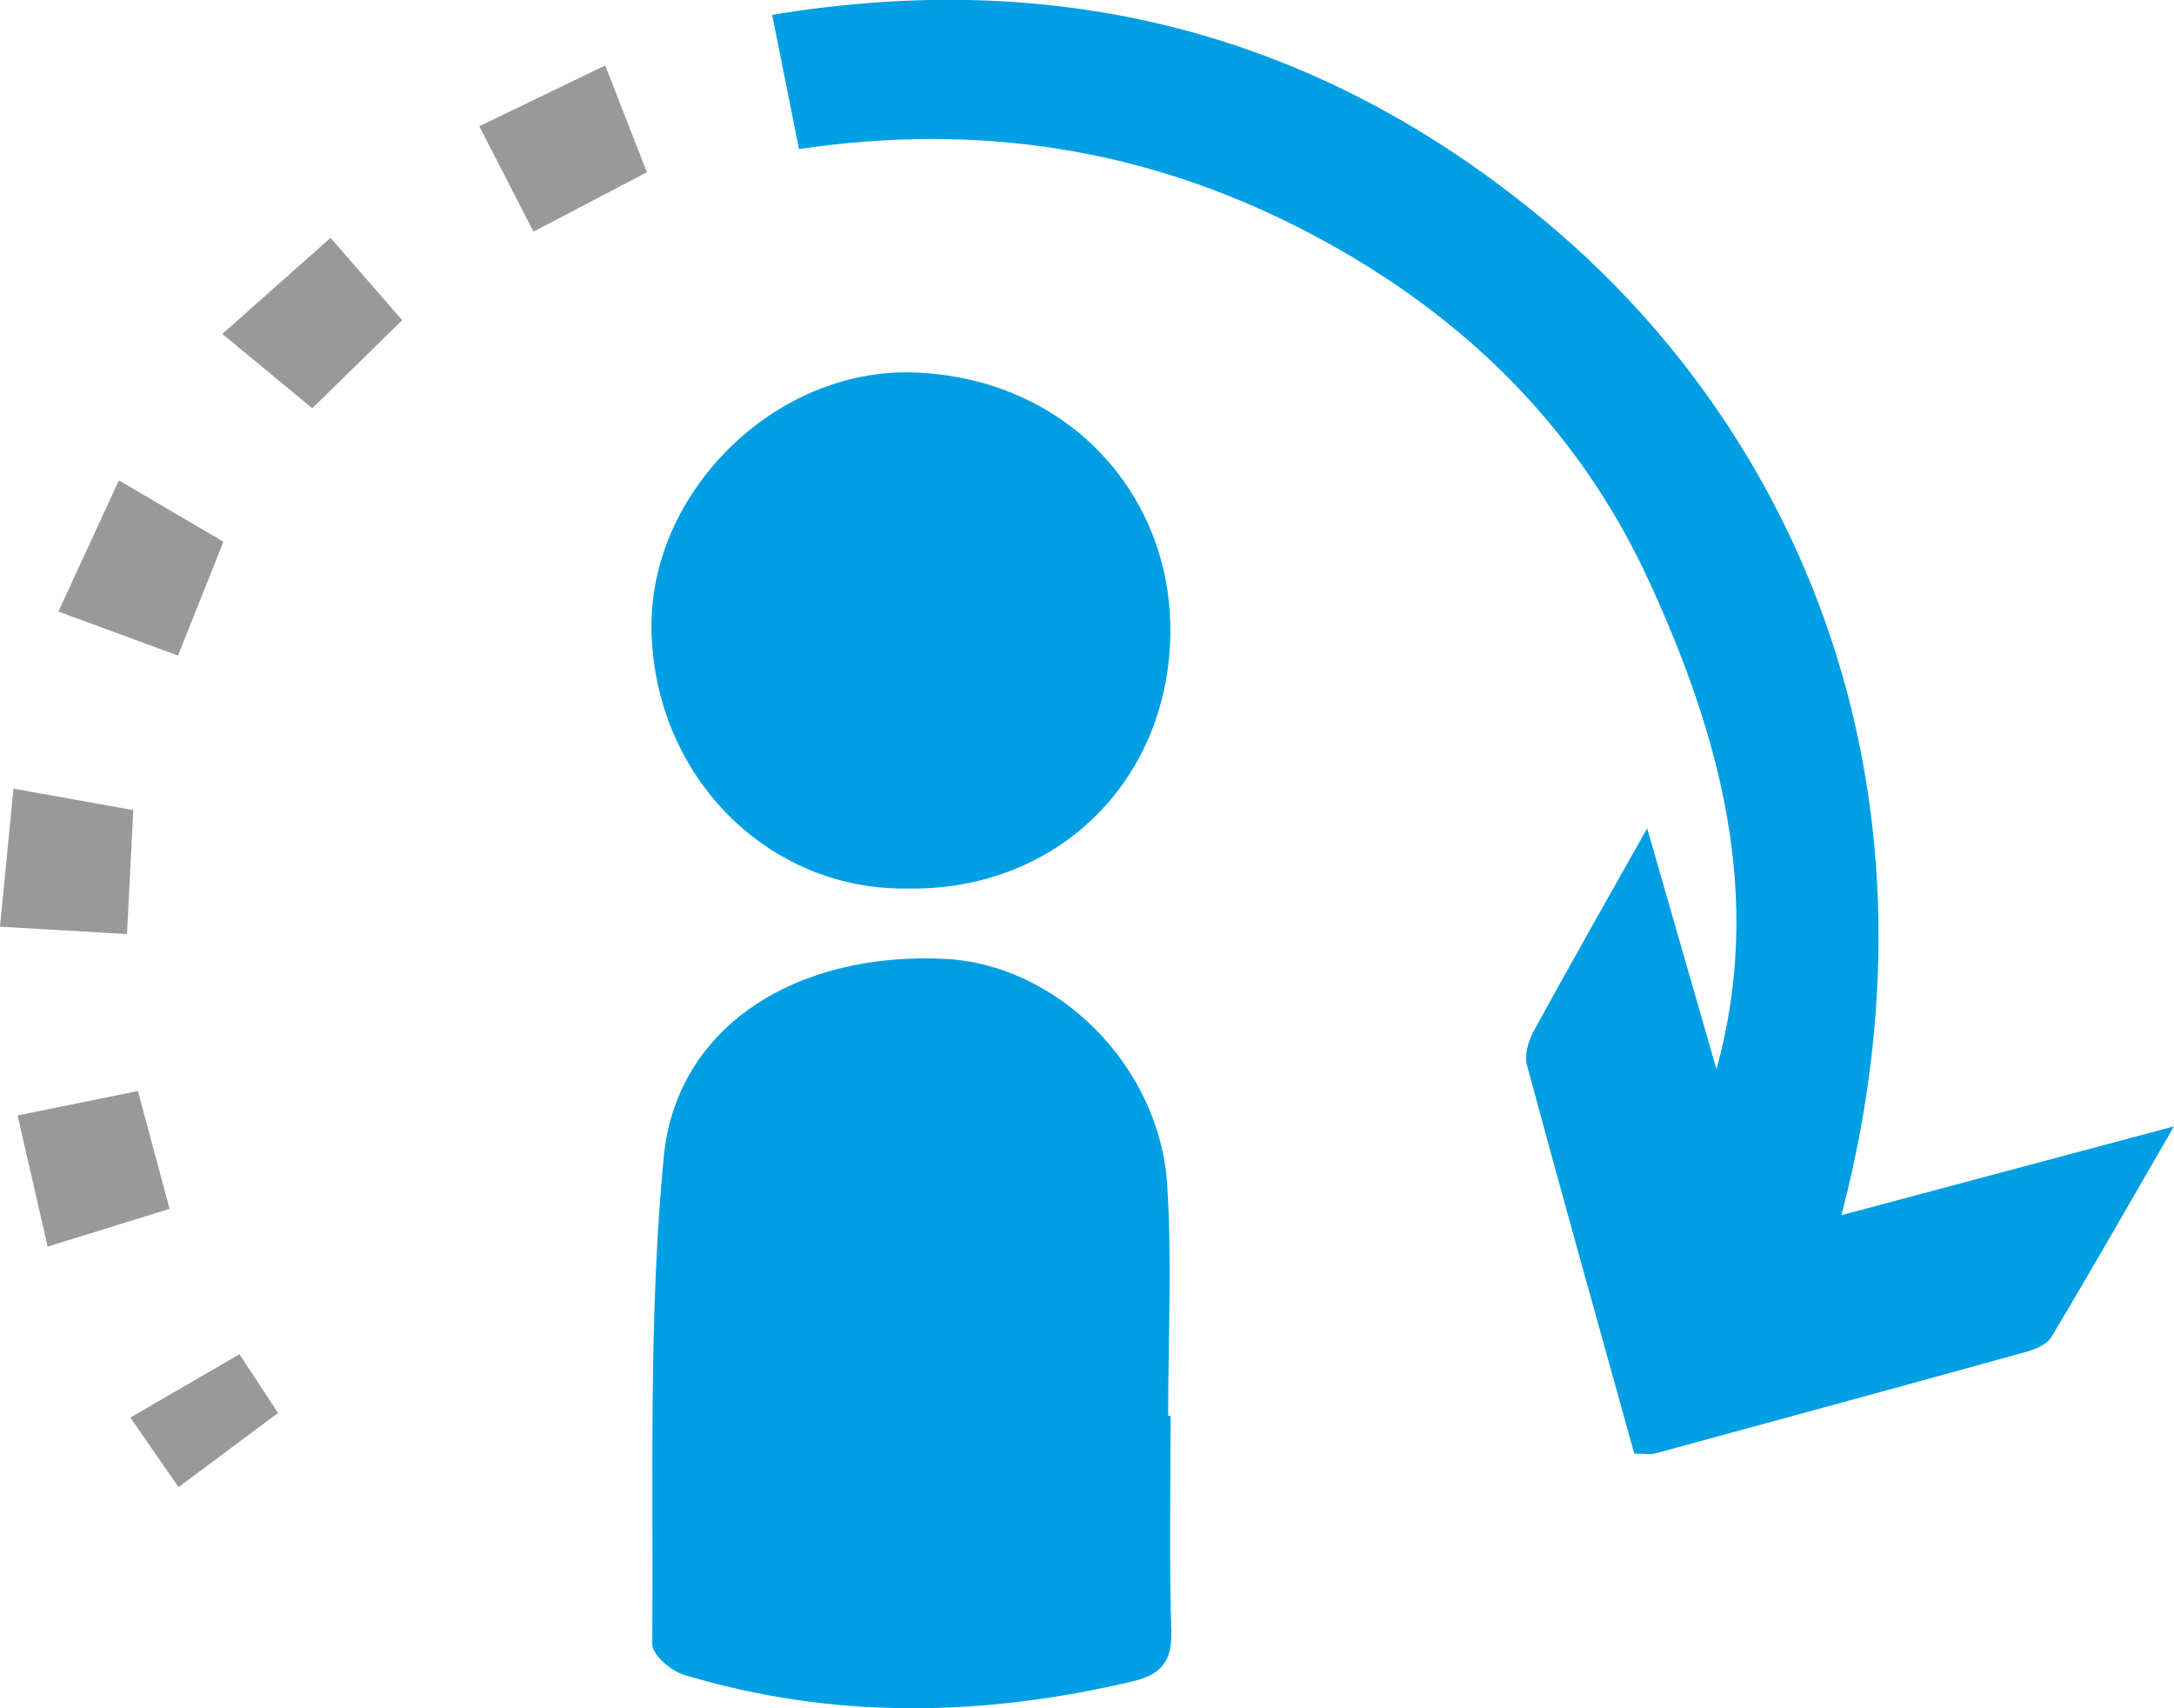 <?xml version="1.0" encoding="UTF-8"?><svg id="Layer_2" xmlns="http://www.w3.org/2000/svg" viewBox="0 0 206.65 162.37"><defs><style>.cls-1{fill:#009fe3;}.cls-2{fill:#999;}</style></defs><g id="Layer_1-2"><g><path class="cls-1" d="m156.57,78.73c2.34,8.14,4.46,15.52,6.59,22.9,4.54-16.45.33-31.7-6.41-46.39-6.97-15.17-18.55-26.13-33.36-33.64-14.75-7.48-30.41-9.96-47.44-7.43-.84-4.22-1.63-8.16-2.55-12.76,28.1-4.66,52.72,2.13,73.94,20,22.63,19.06,38.64,52.2,27.7,94.09,10.45-2.79,20.49-5.47,31.61-8.44-4.2,7.26-7.85,13.66-11.63,19.99-.43.72-1.53,1.2-2.42,1.44-11.75,3.26-23.51,6.46-35.27,9.66-.46.12-.98.02-1.98.02-3.42-12.29-6.88-24.6-10.21-36.95-.26-.96.15-2.3.66-3.24,3.4-6.22,6.91-12.39,10.77-19.25Z"/><path class="cls-1" d="m111.27,134.59c0,6.82-.14,13.65.07,20.47.09,2.88-1.01,4.12-3.67,4.75-14.29,3.38-28.52,3.65-42.66-.62-1.23-.37-3.02-1.92-3.01-2.91.12-15.44-.38-30.96,1.09-46.29,1.19-12.45,12.61-19.55,26.73-18.85,10.68.53,20.41,10.13,21.13,21.49.46,7.29.09,14.63.09,21.95.08,0,.16,0,.24,0Z"/><path class="cls-1" d="m86.17,84.45c-12.92.18-23.88-10.35-24.24-24.44-.33-13.1,11.65-25,24.83-24.61,14.63.44,24.83,11.61,24.48,25.17-.35,13.96-11.04,24.18-25.07,23.88Z"/><path class="cls-2" d="m29.69,38.81c-2.77-2.29-5.42-4.48-8.56-7.07,3.44-3.05,6.6-5.86,10.29-9.13,2.01,2.31,4.33,4.98,6.81,7.82-2.99,2.94-5.66,5.56-8.55,8.38Z"/><path class="cls-2" d="m26.43,134.3c-3.3,2.46-6.17,4.6-9.46,7.05-1.57-2.27-2.92-4.21-4.58-6.61,3.58-2.08,6.77-3.93,10.37-6.02,1.27,1.93,2.31,3.52,3.67,5.58Z"/></g><polygon class="cls-2" points="45.56 12 57.53 6.22 61.49 16.37 50.71 22.02 45.56 12"/><polygon class="cls-2" points="21.24 51.49 16.92 62.31 5.55 58.13 11.3 45.66 21.24 51.49"/><polygon class="cls-2" points="12.67 77 1.28 74.96 0 88.08 12.07 88.78 12.67 77"/><polygon class="cls-2" points="13.11 103.7 1.67 106.02 4.53 118.49 16.12 114.9 13.11 103.7"/></g></svg>